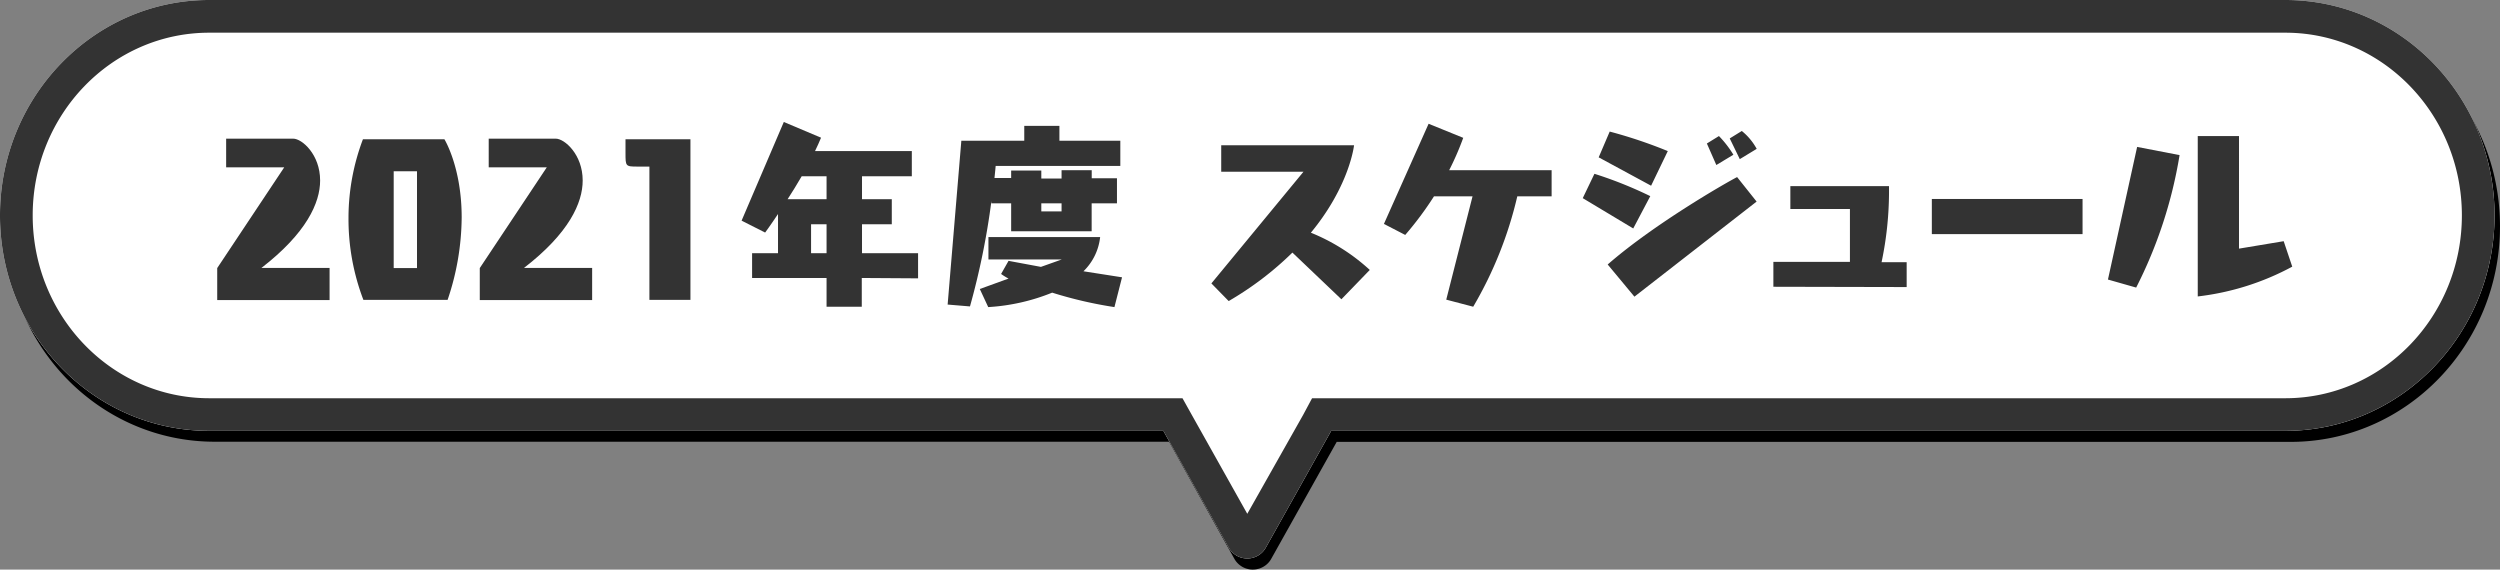 <svg id="レイヤー_1" data-name="レイヤー 1" xmlns="http://www.w3.org/2000/svg" viewBox="0 0 335.73 76.49"><rect x="0" y="0" width="335.73" height="76.49" fill="#808080" stroke="none"/><defs><style>.cls-1{fill:#fff;}.cls-2{fill:#333;}</style></defs><path d="M307.63,1.46H28.83c-15.52,0-28.1,13-28.1,28.93h0c0,16,12.58,28.93,28.1,28.93H157L165.74,75a2.84,2.84,0,0,0,3.85,1.15h0A2.77,2.77,0,0,0,170.74,75l8.77-15.66H307.63c15.52,0,28.1-13,28.1-28.93h0C335.73,14.41,323.15,1.46,307.63,1.46Z"/><path class="cls-1" d="M306.9,0H28.1C12.58,0,0,13,0,28.93H0c0,16,12.58,28.93,28.1,28.93H156.23L165,73.52a2.85,2.85,0,0,0,3.87,1.13h0A2.79,2.79,0,0,0,170,73.52l8.77-15.66H306.9c15.52,0,28.1-13,28.1-28.93h0C335,13,322.42,0,306.9,0Z"/><path class="cls-2" d="M306.9,4.39c13.08,0,23.71,11,23.71,24.54S320,53.48,306.9,53.48H176.2L175,55.72,167.5,69l-7.45-13.28-1.25-2.24H28.1c-13.08,0-23.71-11-23.71-24.55S15,4.39,28.1,4.39H306.9m0-4.39H28.1C12.58,0,0,13,0,28.93H0c0,16,12.58,28.93,28.1,28.93H156.23L165,73.52a2.85,2.85,0,0,0,3.87,1.13h0A2.79,2.79,0,0,0,170,73.52l8.77-15.66H306.9c15.52,0,28.1-13,28.1-28.93h0C335,13,322.42,0,306.9,0Z"/><path class="cls-2" d="M29.17,40.3V36l9-13.53h-7.8V18.62h9c1.19,0,3.62,2.13,3.62,5.62,0,3-1.84,7.07-7.88,11.74h9.15V40.3Z"/><path class="cls-2" d="M48.8,40.27a30.39,30.39,0,0,1-2-11A29.85,29.85,0,0,1,48.74,18.7H59.68S62,22.45,62,29.2a35.06,35.06,0,0,1-1.89,11.07ZM56,23H52.87V36H56Z"/><path class="cls-2" d="M64.43,40.3V36l9-13.53h-7.8V18.62h9c1.19,0,3.62,2.13,3.62,5.62,0,3-1.83,7.07-7.88,11.74h9.15V40.3Z"/><path class="cls-2" d="M115.73,37.33v3.86H111V37.33H101V34h3.48V28.74c-1,1.51-1.73,2.49-1.73,2.49l-3.16-1.6,5.67-13.25,5,2.11c-.24.59-.51,1.18-.81,1.8h13v3.38h-6.69v3.08h4v3.37h-4V34h7.53v3.38ZM111,23.67h-3.34c-.63,1.08-1.27,2.13-1.89,3.08H111Zm0,6.45h-2.08V34H111Z"/><path class="cls-2" d="M135.79,31.06V27.31h-2.65V27a100.24,100.24,0,0,1-2.88,14.15l-3-.25,1.84-22h8.45v-2h4.72v2h8.18v3.38H133.71s-.05.59-.16,1.62h2.24v-1h4.05v1.08h2.72V22.86h4.05v1.08H150v3.37h-3.4v3.75Zm13.87,10.18a55.69,55.69,0,0,1-8.36-1.94,27,27,0,0,1-8.59,1.94l-1.13-2.43,3.86-1.4a7.93,7.93,0,0,1-1-.62l1-1.76,4.35.81,2.81-1h-9.86v-3h15a7.53,7.53,0,0,1-2.24,4.59l5.18.81Zm-7.1-13.93h-2.72v1.08h2.72Z"/><path class="cls-2" d="M173.56,33.92A43,43,0,0,1,165,40.43l-2.32-2.37,12.37-15H164V19.51h17.84c-.16,1.22-1.19,6.16-5.8,11.74a26.19,26.19,0,0,1,7.91,5l-3.81,3.94Z"/><path class="cls-2" d="M194.22,40.24l3.53-13.87h-5.18a44.36,44.36,0,0,1-3.86,5.18l-2.86-1.48,6-13.45,4.65,1.89a38.1,38.1,0,0,1-1.89,4.35h13.76v3.51h-4.61a52.85,52.85,0,0,1-5.92,14.82Z"/><path class="cls-2" d="M212.55,26.61l1.57-3.27a54.55,54.55,0,0,1,7.5,3l-2.29,4.34Zm2.14-5.48,1.48-3.46a63.22,63.22,0,0,1,7.8,2.62l-2.24,4.65Zm4.8,18.71-3.59-4.32c6.24-5.45,15.93-11,17.38-11.74l2.62,3.29Zm11-17.68-1.27-2.89,1.62-1a13.9,13.9,0,0,1,1.94,2.51Zm3.15-.79-1.35-2.78,1.62-1a8,8,0,0,1,2,2.4Z"/><path class="cls-2" d="M238.15,38.51V35.17h10.28v-7.1h-8V25h13.25v.84a46.1,46.1,0,0,1-1,9.37h3.37v3.34Z"/><path class="cls-2" d="M259.43,31.44V26.72h20.24v4.72Z"/><path class="cls-2" d="M283.08,37.54,287,19.73l5.7,1.1a60.73,60.73,0,0,1-5.83,17.79Zm24.75-1.73a35.26,35.26,0,0,1-12.69,4V18.27h5.54V33.39l6-1Z"/><path class="cls-2" d="M84,20.54c0,1.79,0,1.83,1.61,1.83h1.6v17.9h5.51V18.7H84v1.84Z"/></svg>